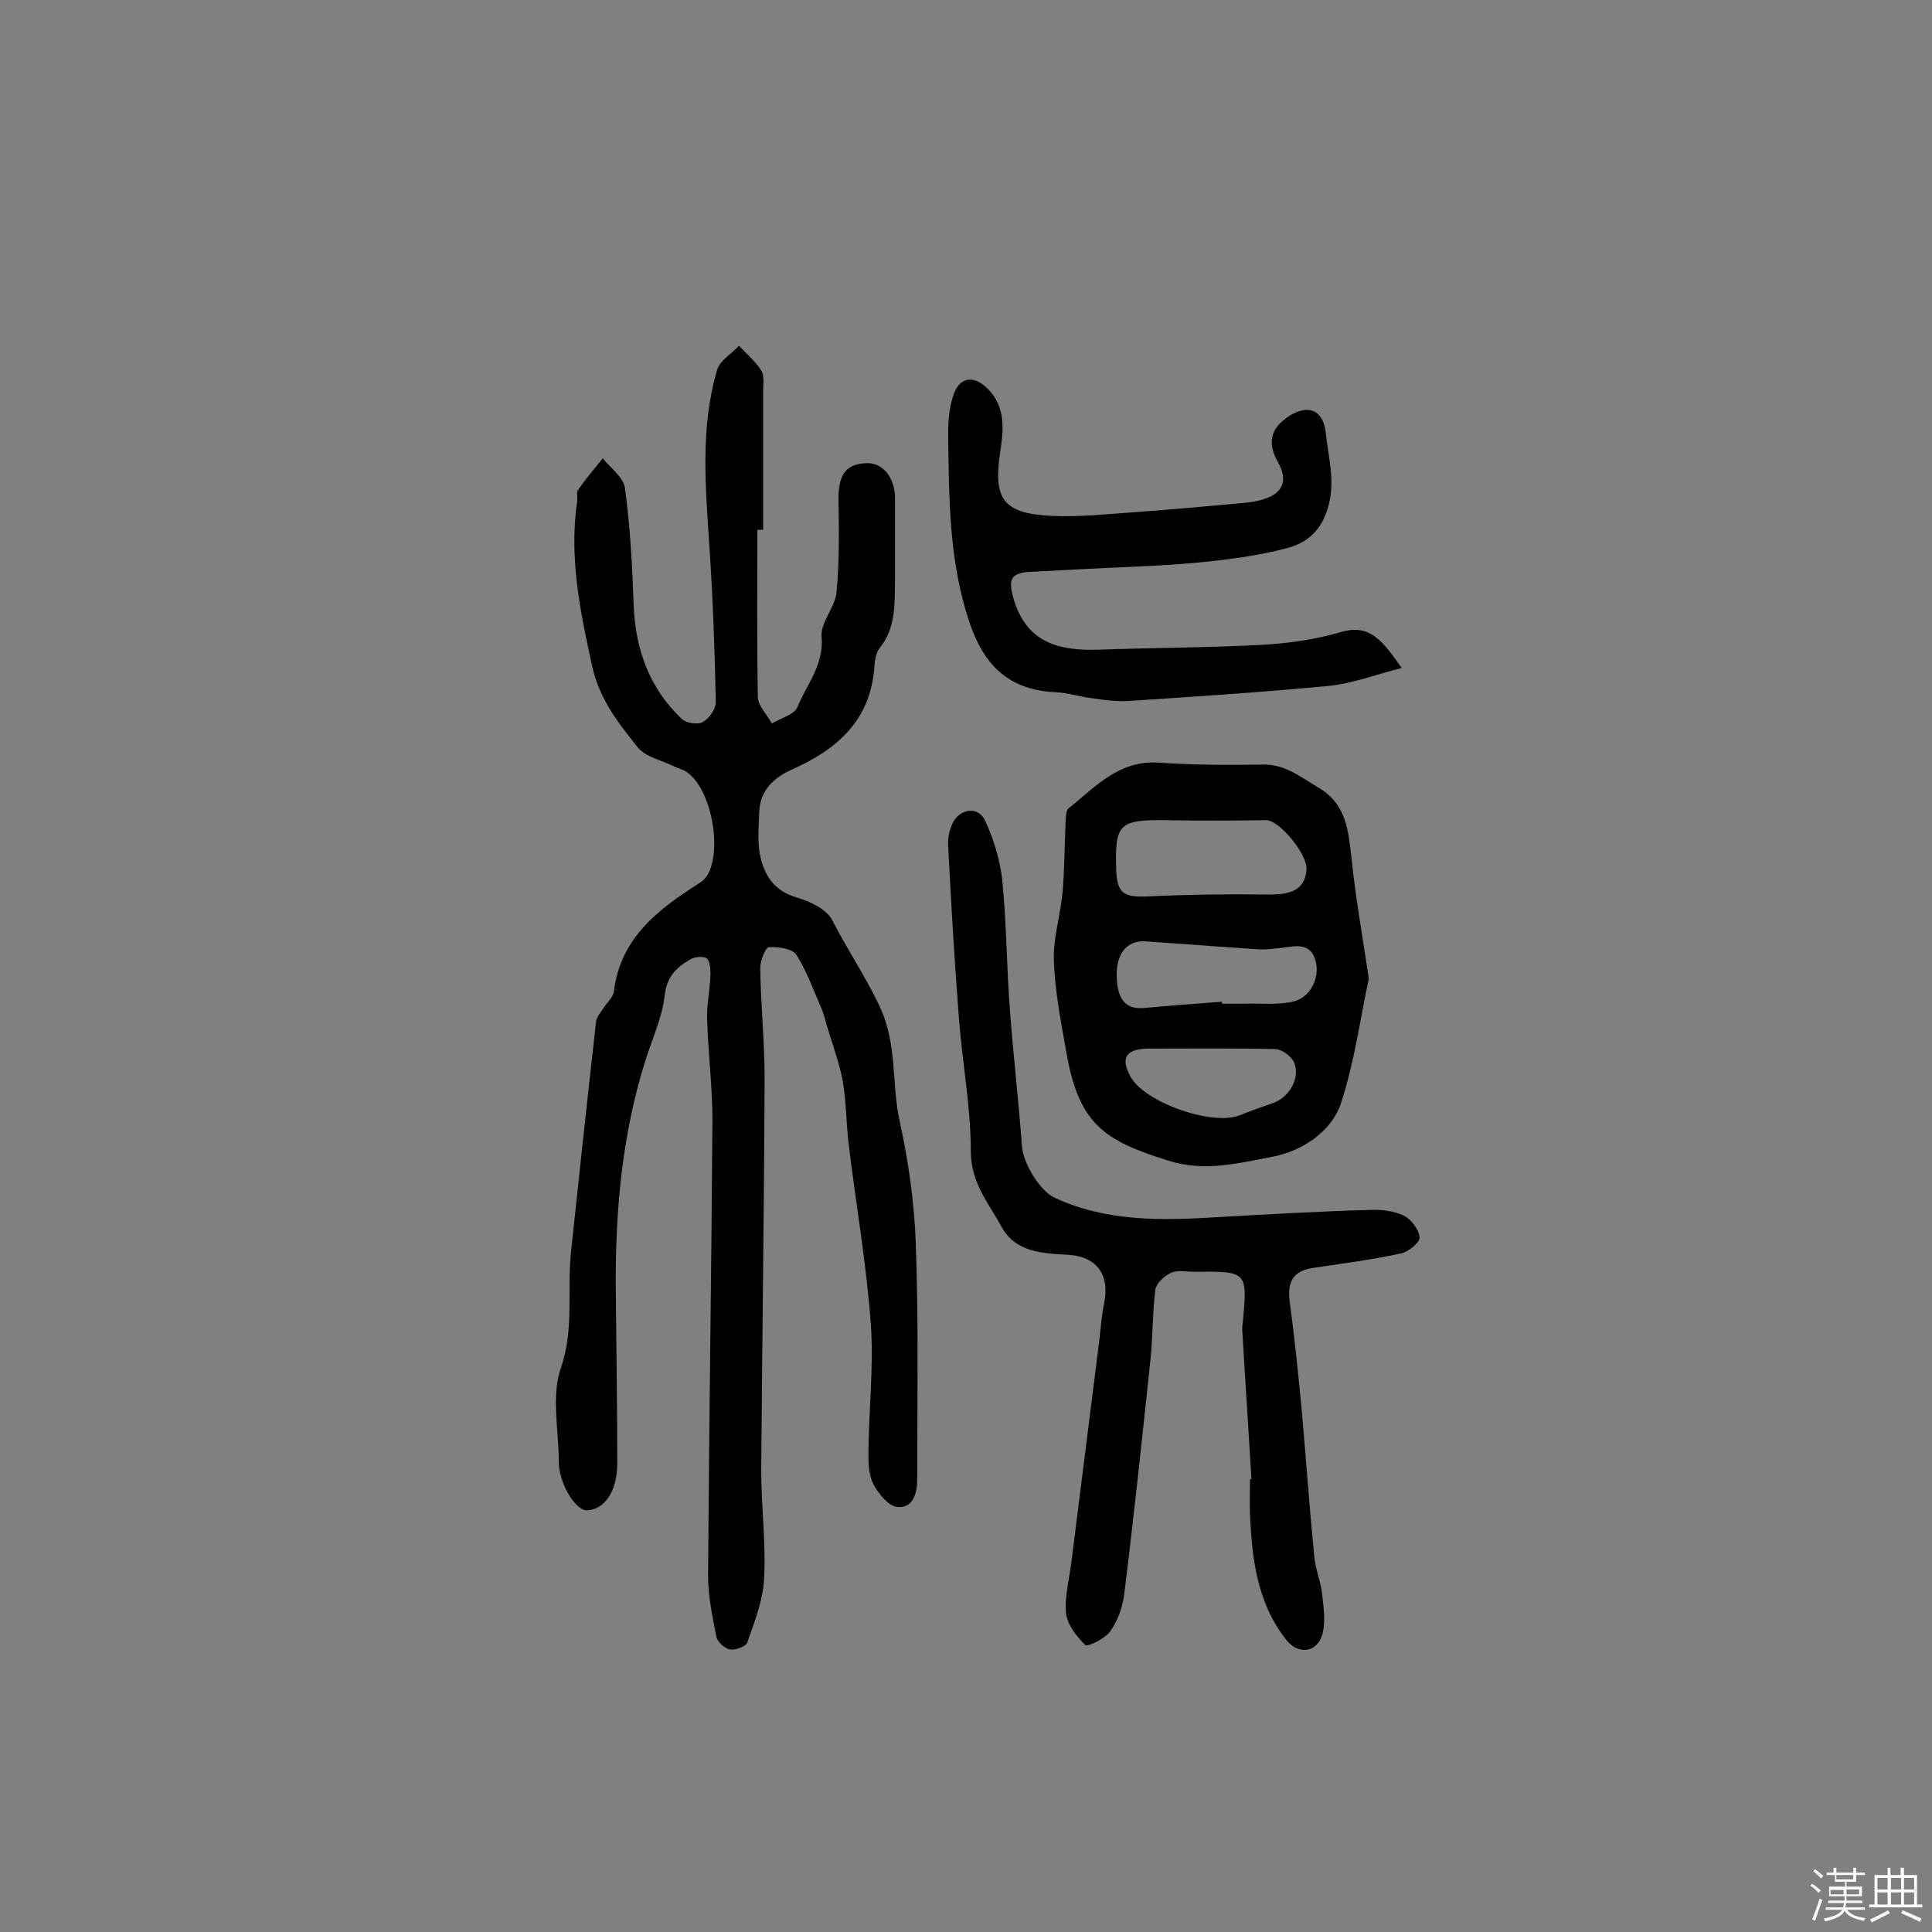 <svg enable-background="new 0 0 400 400" viewBox="0 0 400 400" xmlns="http://www.w3.org/2000/svg"><rect x="0" y="0" width="400" height="400" fill="#808080" stroke="none"/><path d="m374.8 390.4.4-.4c.7.5 1.3 1 1.8 1.4l-.5.5c-.5-.6-1.1-1.1-1.7-1.5zm1 7.3-.6-.3c.5-1.4 1.1-2.8 1.5-4.3.2.1.4.2.6.3-.5 1.3-1 2.8-1.5 4.3zm-.4-10.3.4-.4c.4.3 1 .8 1.7 1.4l-.5.5c-.4-.5-1-1-1.6-1.5zm2.5.3h1.7v-1h.6v1h3.5v-1h.6v1h1.8v.5h-1.8v1.4h-2v1h3.2v2h-3.2v.9h3.3v.5h-3.4c0 .3-.1.6-.1.9h4v.5h-3.7c.7.9 1.9 1.5 3.8 1.7-.1.2-.2.4-.3.6-2.1-.4-3.5-1.1-4-2.1-.4 1-1.8 1.7-4 2.2-.1-.2-.2-.4-.3-.6 2.1-.4 3.4-1 3.8-1.8h-3.4v-.5h3.6c.1-.3.1-.6.2-.9h-3.3v-.5h3.4c0-.3 0-.6 0-.9h-3.2v-2h3.3v-1h-2.1v-1.4h-1.7v-.5zm1.1 3.5v1h2.7c0-.3 0-.4 0-.4 0-.1 0-.2 0-.2 0-.1 0-.2 0-.3h-2.7zm1.2-3v.9h3.5v-.9zm4.7 3h-2.6v.6.4h2.6z" fill="#fbfafc"/><path d="m393.6 386.7h.6v1.5h2.7v6.1h1.1v.6h-11v-.6h1.1v-6.1h2.7v-1.5h.6v1.5h2.1v-1.5zm-2.7 8.8.4.6c-1.2.6-2.5 1.3-3.8 1.9-.1-.2-.2-.4-.3-.6 1.2-.6 2.5-1.2 3.7-1.9zm-2.2-6.7v2.4h2.1v-2.4zm0 3v2.5h2.1v-2.5zm2.8-3v2.4h2.1v-2.4zm0 3v2.5h2.1v-2.5zm6 6.1c-1.4-.7-2.7-1.3-3.9-1.8l.3-.6c1.5.6 2.7 1.2 3.9 1.7zm-1.2-9.1h-2.1v2.4h2.1zm-2.1 3v2.5h2.1v-2.5z" fill="#fbfafc"/><g fill="#010000"><path d="m156.8 109.7c0 11.5-.1 23 .1 34.6 0 1.8 1.9 3.6 2.9 5.5 1.8-1.1 4.6-1.8 5.3-3.4 1.9-4.7 5.5-8.7 5-14.5-.3-3 2.8-6.1 3.1-9.3.6-6.4.5-12.9.4-19.4 0-4.9 1.5-7.1 5.7-7.3 3.4-.2 6 2.9 6 7.3v17.1c-.1 4.8.2 9.7-3.2 13.9-.8 1-1 2.7-1.1 4.2-.9 10.9-7.8 16.8-17 20.9-3.8 1.7-6.6 4.3-6.8 8.7-.1 2.9-.4 5.9.1 8.7.8 4.3 2.8 7.7 7.6 9.1 2.8.8 6.3 2.5 7.4 4.7 3 5.9 6.8 11.5 9.7 17.6 3.9 8.1 2.5 16.2 4.3 24.2 1.8 8.2 3 16.7 3.3 25.1.6 16.2.3 32.5.3 48.7 0 3-.8 6.2-4.1 5.9-1.8-.1-4-2.8-5-4.8-1-1.9-1-4.4-1-6.7.1-8.8 1.1-17.6.5-26.3-.9-12.5-3.1-24.9-4.6-37.4-.5-4.3-.5-8.7-1.2-12.9-.7-3.8-2.1-7.5-3.2-11.2-.4-1.2-.6-2.4-1.1-3.6-1.7-3.9-3.1-7.9-5.3-11.4-.8-1.3-3.8-1.7-5.7-1.6-.7 0-1.8 2.8-1.8 4.3.1 7.6.9 15.2.9 22.8-.1 27.1-.5 54.2-.7 81.3 0 7.4 1 14.9.6 22.3-.2 4.5-2 9-3.5 13.3-.3.8-2.5 1.6-3.6 1.4s-2.6-1.6-2.8-2.7c-.8-4.1-1.7-8.3-1.7-12.5.2-31.5.7-63 .9-94.5 0-6.9-.9-13.9-1.1-20.8-.1-3 .6-6.1.7-9.2 0-1.2-.1-2.9-.8-3.4-.8-.5-2.6-.3-3.5.3-2.8 1.6-4.8 3.6-5.2 7.5-.5 4.3-2.4 8.5-3.8 12.8-5.1 15.9-6.5 32.3-6.3 48.9.1 11.7.3 23.4.3 35.1 0 5.7-2.6 9.5-6.2 9.7-2.5.1-5.9-5.7-5.9-10 0-6.5-1.6-13.6.4-19.4 2.8-8.1 1.3-15.9 2.1-23.9 1.7-15.9 3.4-31.9 5.2-47.8.1-1 .9-1.9 1.5-2.8.7-1.2 2.1-2.3 2.2-3.6 1.4-11 9.1-16.9 17.6-22.3.7-.4 1.3-1 1.7-1.6 3.2-5.3.9-17.7-4-21.3-.9-.7-2-.9-3-1.4-2.5-1.2-5.7-1.9-7.3-3.8-4-5-8-10-9.5-16.9-2.5-11.3-4.8-22.5-3.1-34.1.1-.8-.2-1.8.2-2.4 1.6-2.3 3.4-4.4 5.1-6.5 1.6 2 4.3 3.9 4.6 6.2 1.1 8.1 1.5 16.2 1.8 24.4.4 9.1 3.3 17 9.9 23.3.9.9 3.3 1.3 4.4.7 1.3-.7 2.7-2.7 2.7-4.1-.2-10.6-.6-21.3-1.3-31.9-.8-12.4-2-24.9 1.6-37 .6-1.9 3-3.3 4.5-4.9 1.6 1.7 3.4 3.2 4.6 5.1.7 1.1.4 2.8.4 4.3v28.7c-.6 0-.9 0-1.2 0z"/><path d="m259.1 306.3c-.6-10.3-1.3-20.6-1.9-30.9 0-.5 0-1 .1-1.5 1-10.7 1-10.7-10-10.6-1.6 0-3.4-.4-4.8.2s-3.1 2.2-3.3 3.5c-.6 4.8-.5 9.6-1 14.4-1.7 16.1-3.4 32.2-5.4 48.3-.3 2.8-1.3 5.7-2.9 8-1 1.5-4.7 3.3-5.2 2.9-1.8-1.8-3.8-4.3-4-6.7-.3-3.6.8-7.4 1.2-11.1 1.9-15.1 3.8-30.2 5.7-45.3.3-2.6.5-5.2 1-7.7 1.2-5.7-1.4-9.6-7.3-10-5.5-.3-11.1-.5-14-5.9-2.6-4.8-6.3-9-6.3-15.5 0-9.3-1.8-18.6-2.5-28-.9-11.8-1.6-23.6-2.2-35.4-.1-1.5.3-3.3 1-4.7 1.5-2.9 5.2-3.4 6.6-.5 1.8 3.8 3.1 8.1 3.6 12.3.9 9 .9 18.1 1.6 27.1.7 9.4 1.8 18.8 2.5 28.3.3 3.4 3.7 9.1 6.8 10.5 10.8 5 22.2 4.7 33.7 4 10.5-.6 21-1.2 31.5-1.5 2.4-.1 5 .2 7.1 1.2 1.5.8 3.1 2.9 3.2 4.5.1 1-2.3 3-3.8 3.3-6 1.3-12.1 2.1-18.2 3-4.1.6-5.4 2.8-4.9 6.8 1 7.5 1.8 15.1 2.5 22.6.9 10.1 1.6 20.2 2.6 30.3.2 2.6 1.3 5 1.6 7.6.3 2.8.8 5.9.1 8.5-1.1 3.9-5 4.4-7.5 1.2-6-7.6-7.1-16.7-7.5-26-.1-2.4 0-4.9 0-7.3.2.1.2.1.3.1z"/><path d="m283.4 202.6c-1.7 7.8-2.9 17-5.7 25.6-2 6.3-8.4 10.2-14.3 11.3-6.9 1.3-14 3.2-21.5.8-13.1-4.1-18.5-7.4-21.1-22.3-1.1-6.3-2.4-12.7-2.6-19.1-.2-4.7 1.4-9.5 1.8-14.3.4-4.6.4-9.3.6-14 .1-1.1 0-2.7.6-3.2 5.6-4.5 10.5-10.1 18.8-9.5 7.1.5 14.2.5 21.4.4 4.6-.1 7.6 2.4 11.3 4.6 6.1 3.5 6.4 8.9 7.1 14.6.8 8 2.2 15.8 3.6 25.1zm-36.2-32.7c-1.9-.1-3.9 0-5.8-.1-9.8-.1-10.6.8-10.3 10.4.2 4.8 1.6 5.6 6.5 5.4 8.2-.4 16.5-.5 24.7-.4 5.4.1 7.9-1.2 8.2-5.2.2-3.1-5.5-10.1-8.3-10.2-5.1.1-10 .1-15 .1zm5.8 37.5v.4h4.9c3.2-.1 6.5.3 9.7-.4 3.7-.8 5.7-4.9 4.8-8.4-1-3.8-3.9-3.2-6.7-2.8-1.9.2-3.9.5-5.8.3-7.6-.5-15.2-1.1-22.7-1.6-3.8-.3-6.1 2.5-6 7.1.1 5 1.9 7 5.6 6.7 5.3-.5 10.8-.9 16.2-1.3zm-15.6 9.7c-4.3.2-5.4 1.9-3.4 5.7 2.8 5.4 17 10.4 22.7 8.1 2.2-.9 4.5-1.7 6.8-2.5 3.5-1.2 5.8-5.3 4.4-8.5-.6-1.3-2.5-2.6-3.8-2.7-9-.2-17.8-.1-26.7-.1z"/><path d="m290.2 138.3c-5.5 1.4-10.2 3.2-15 3.7-13.7 1.3-27.4 2.2-41.1 3.1-2.5.2-5.1-.1-7.7-.5-2.7-.3-5.4-1.2-8.1-1.3-9.4-.5-14.6-5.5-17.6-14.5-4.3-12.8-4.2-25.9-4.4-39 0-2.6.2-5.2 1-7.7 1.2-4.1 4.3-4.6 7.3-1.5 3.6 3.7 3.2 8.3 2.5 12.8-1.5 9.9.5 12.9 10.5 13.4 5.9.3 11.9-.4 17.9-.8 6.8-.5 13.5-1.1 20.2-1.7 1.9-.2 3.9-.3 5.8-.9 4.2-1.3 5.2-3.9 3.1-7.7-2.2-3.9-1.7-6.9 2.2-9.5 4-2.6 7.2-1.4 7.7 3.5.5 5 2 9.7.5 15.2-1.5 5.2-4.5 7.5-8.6 8.6-6.1 1.6-12.4 2.4-18.7 3-7.6.7-15.3.9-23 1.3-3.9.2-7.8.4-11.6.6-4 .3-4.3 1.7-3.3 5.4 2.7 9.5 9.7 11 18 10.7 11.2-.4 22.4-.4 33.6-1 5.4-.3 10.9-1.1 16.1-2.6 6.2-1.9 8.8 1.9 12.7 7.4z"/></g></svg>